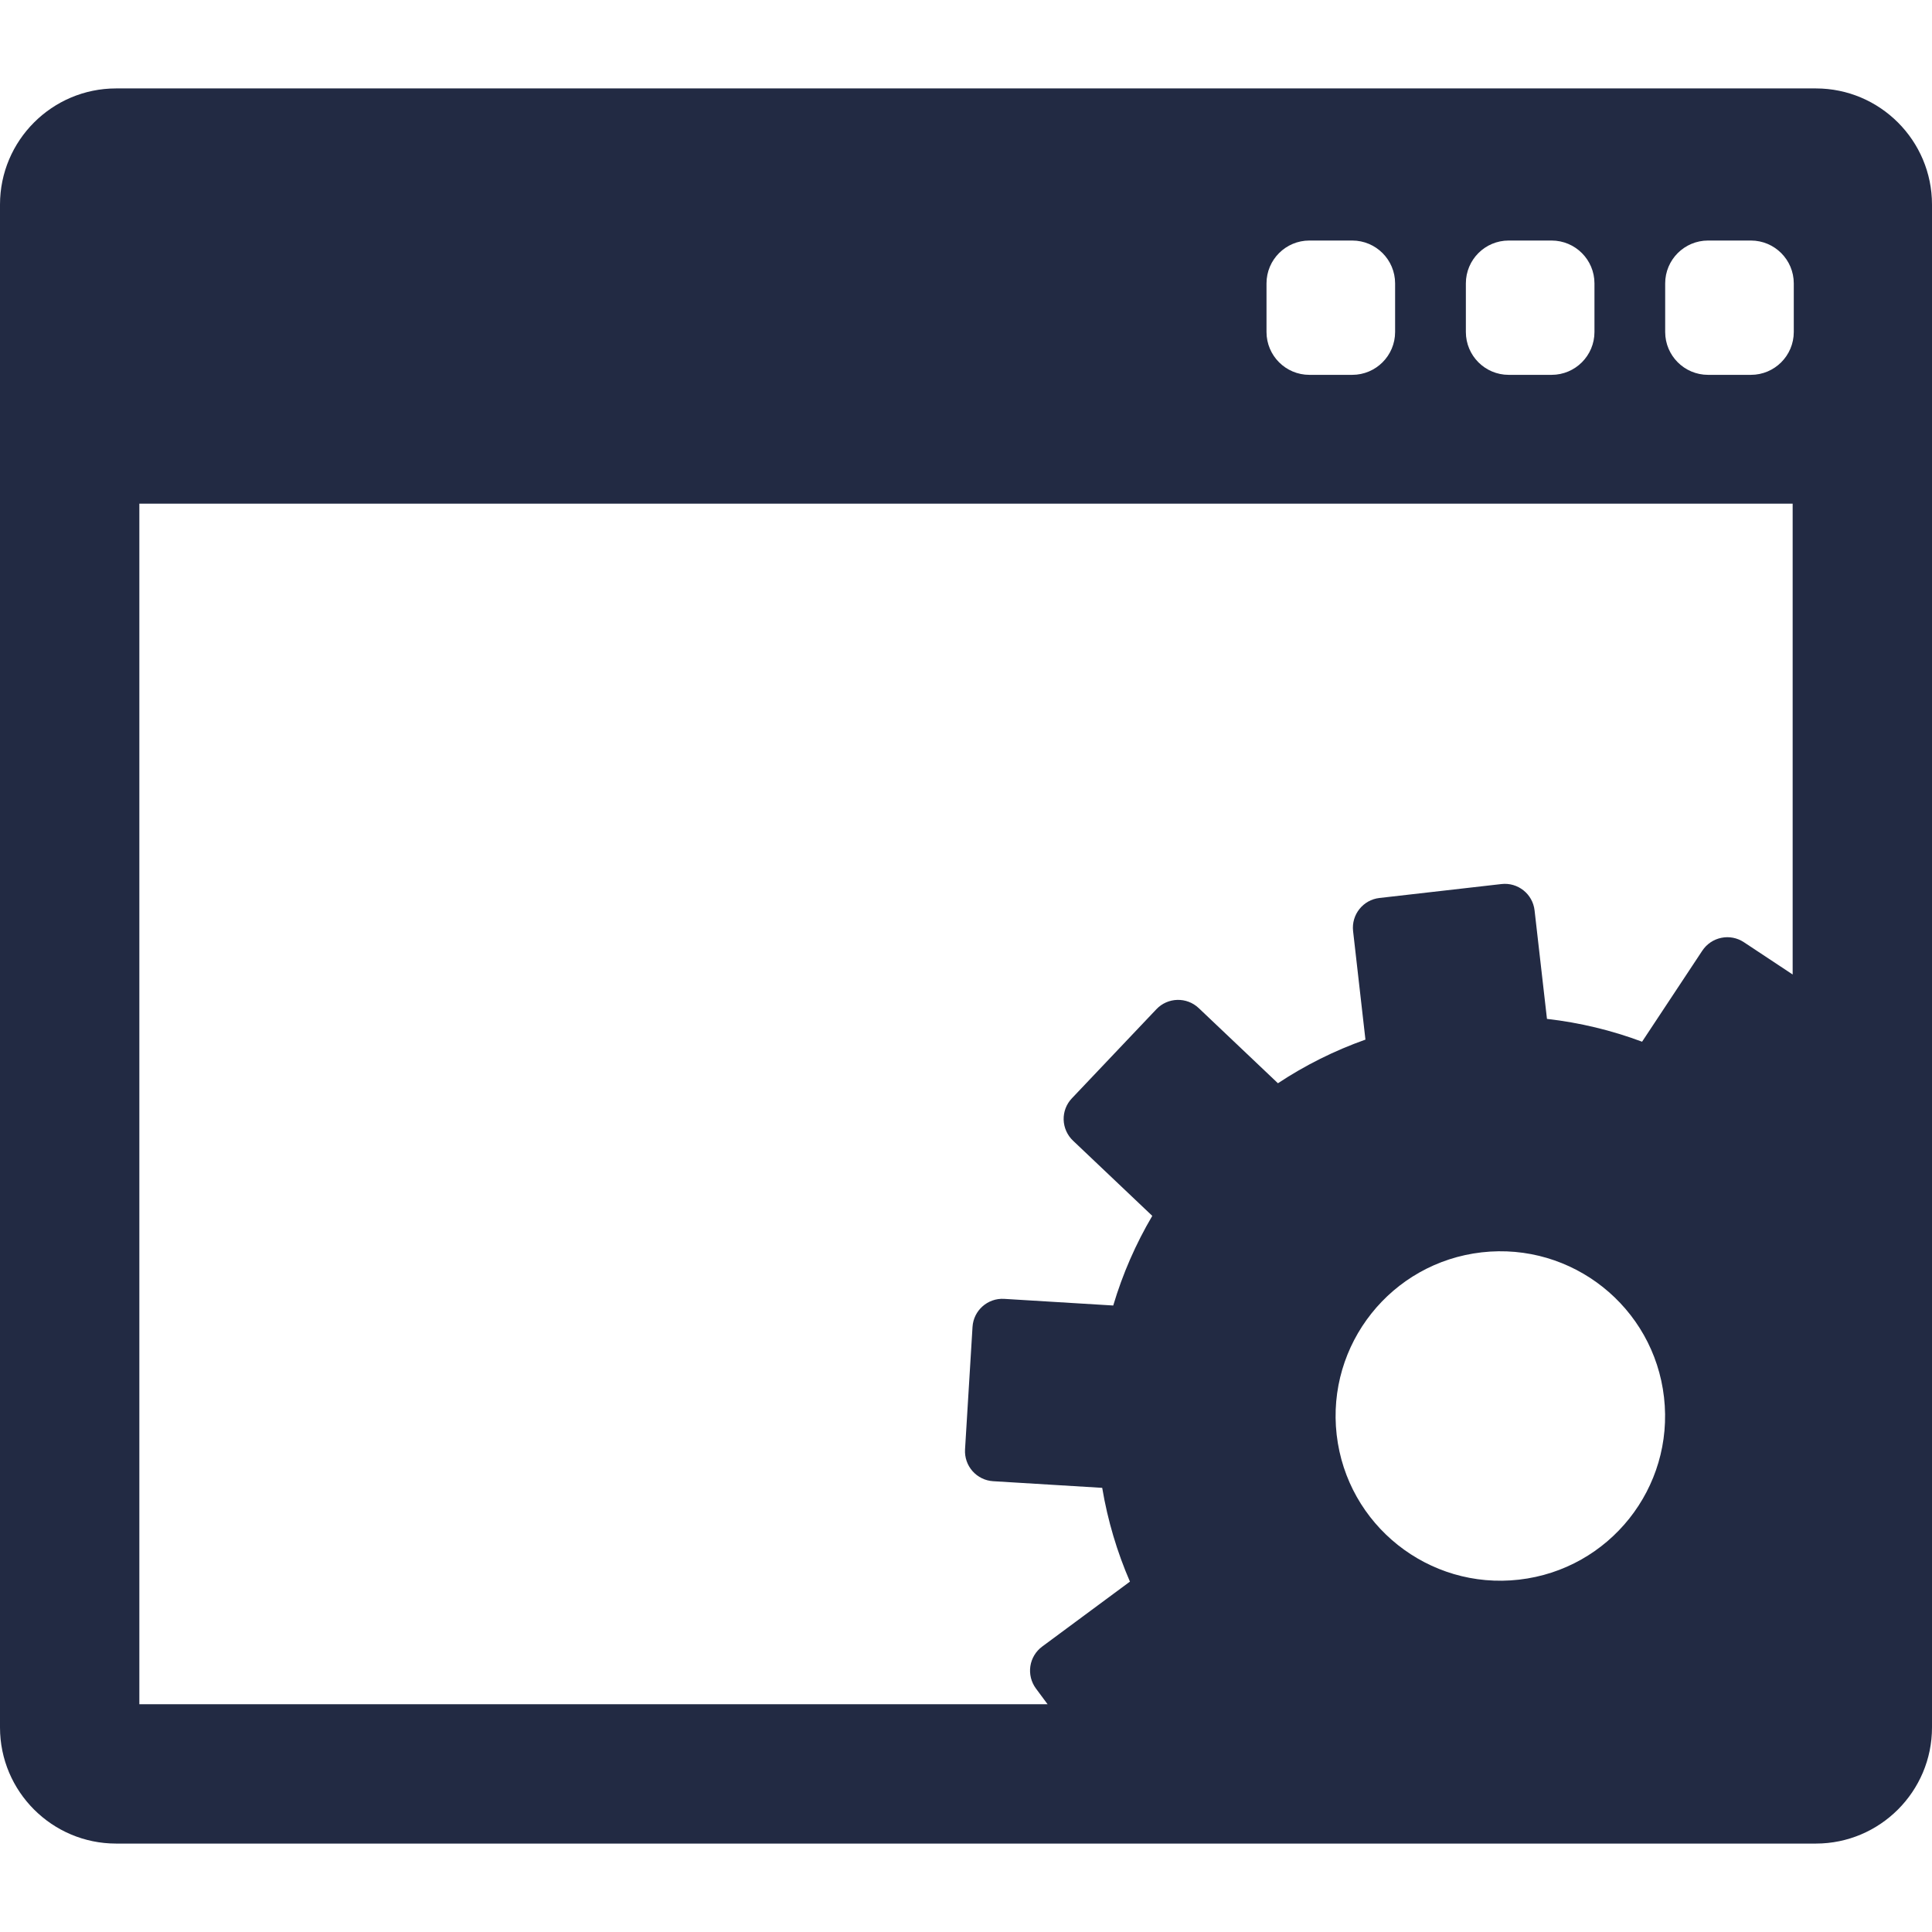 <svg width="48" height="48" viewBox="0 0 48 48" fill="none" xmlns="http://www.w3.org/2000/svg">
<path d="M45.115 2.197H2.884C1.294 2.197 0 3.491 0 5.082V42.918C0 44.509 1.294 45.803 2.884 45.803H45.115C46.706 45.803 48 44.509 48 42.918V5.082C48 3.491 46.706 2.197 45.115 2.197ZM41.371 7.041C41.371 6.453 41.848 5.976 42.436 5.976H43.501C44.089 5.976 44.566 6.453 44.566 7.041V8.248C44.566 8.836 44.089 9.313 43.501 9.313H42.436C41.848 9.313 41.371 8.836 41.371 8.248V7.041ZM36.419 7.041C36.419 6.453 36.895 5.976 37.483 5.976H38.549C39.137 5.976 39.614 6.453 39.614 7.041V8.248C39.614 8.836 39.137 9.313 38.549 9.313H37.483C36.895 9.313 36.419 8.836 36.419 8.248V7.041ZM31.466 7.041C31.466 6.453 31.943 5.976 32.531 5.976H33.596C34.184 5.976 34.661 6.453 34.661 7.041V8.248C34.661 8.836 34.184 9.313 33.596 9.313H32.531C31.943 9.313 31.466 8.836 31.466 8.248V7.041ZM3.461 12.513H44.538V24.211L43.325 23.408C43.16 23.299 42.959 23.26 42.766 23.3C42.573 23.339 42.403 23.454 42.294 23.618L40.797 25.881C40.045 25.6 39.252 25.407 38.434 25.314L38.126 22.619C38.08 22.21 37.711 21.917 37.303 21.964L34.272 22.31C33.864 22.356 33.571 22.725 33.617 23.133L33.924 25.829C33.148 26.104 32.42 26.47 31.75 26.913L29.782 25.046C29.484 24.763 29.012 24.776 28.73 25.074L26.631 27.287C26.494 27.43 26.421 27.622 26.426 27.819C26.432 28.016 26.515 28.203 26.658 28.339L28.628 30.208C28.218 30.904 27.891 31.651 27.658 32.435L24.95 32.27C24.54 32.245 24.187 32.557 24.162 32.967L23.976 36.012C23.965 36.209 24.031 36.402 24.162 36.55C24.293 36.698 24.477 36.788 24.674 36.8L27.384 36.965C27.521 37.783 27.756 38.563 28.073 39.295L25.892 40.909C25.734 41.026 25.628 41.202 25.599 41.397C25.57 41.592 25.62 41.791 25.737 41.95L26.027 42.341H3.462V12.513H3.461ZM36.812 31.114C39.058 30.858 41.086 32.471 41.342 34.716C41.599 36.962 39.986 38.99 37.74 39.246C35.494 39.503 33.466 37.89 33.209 35.645C32.953 33.399 34.566 31.371 36.812 31.114Z" fill="#222A43"/>
</svg>
